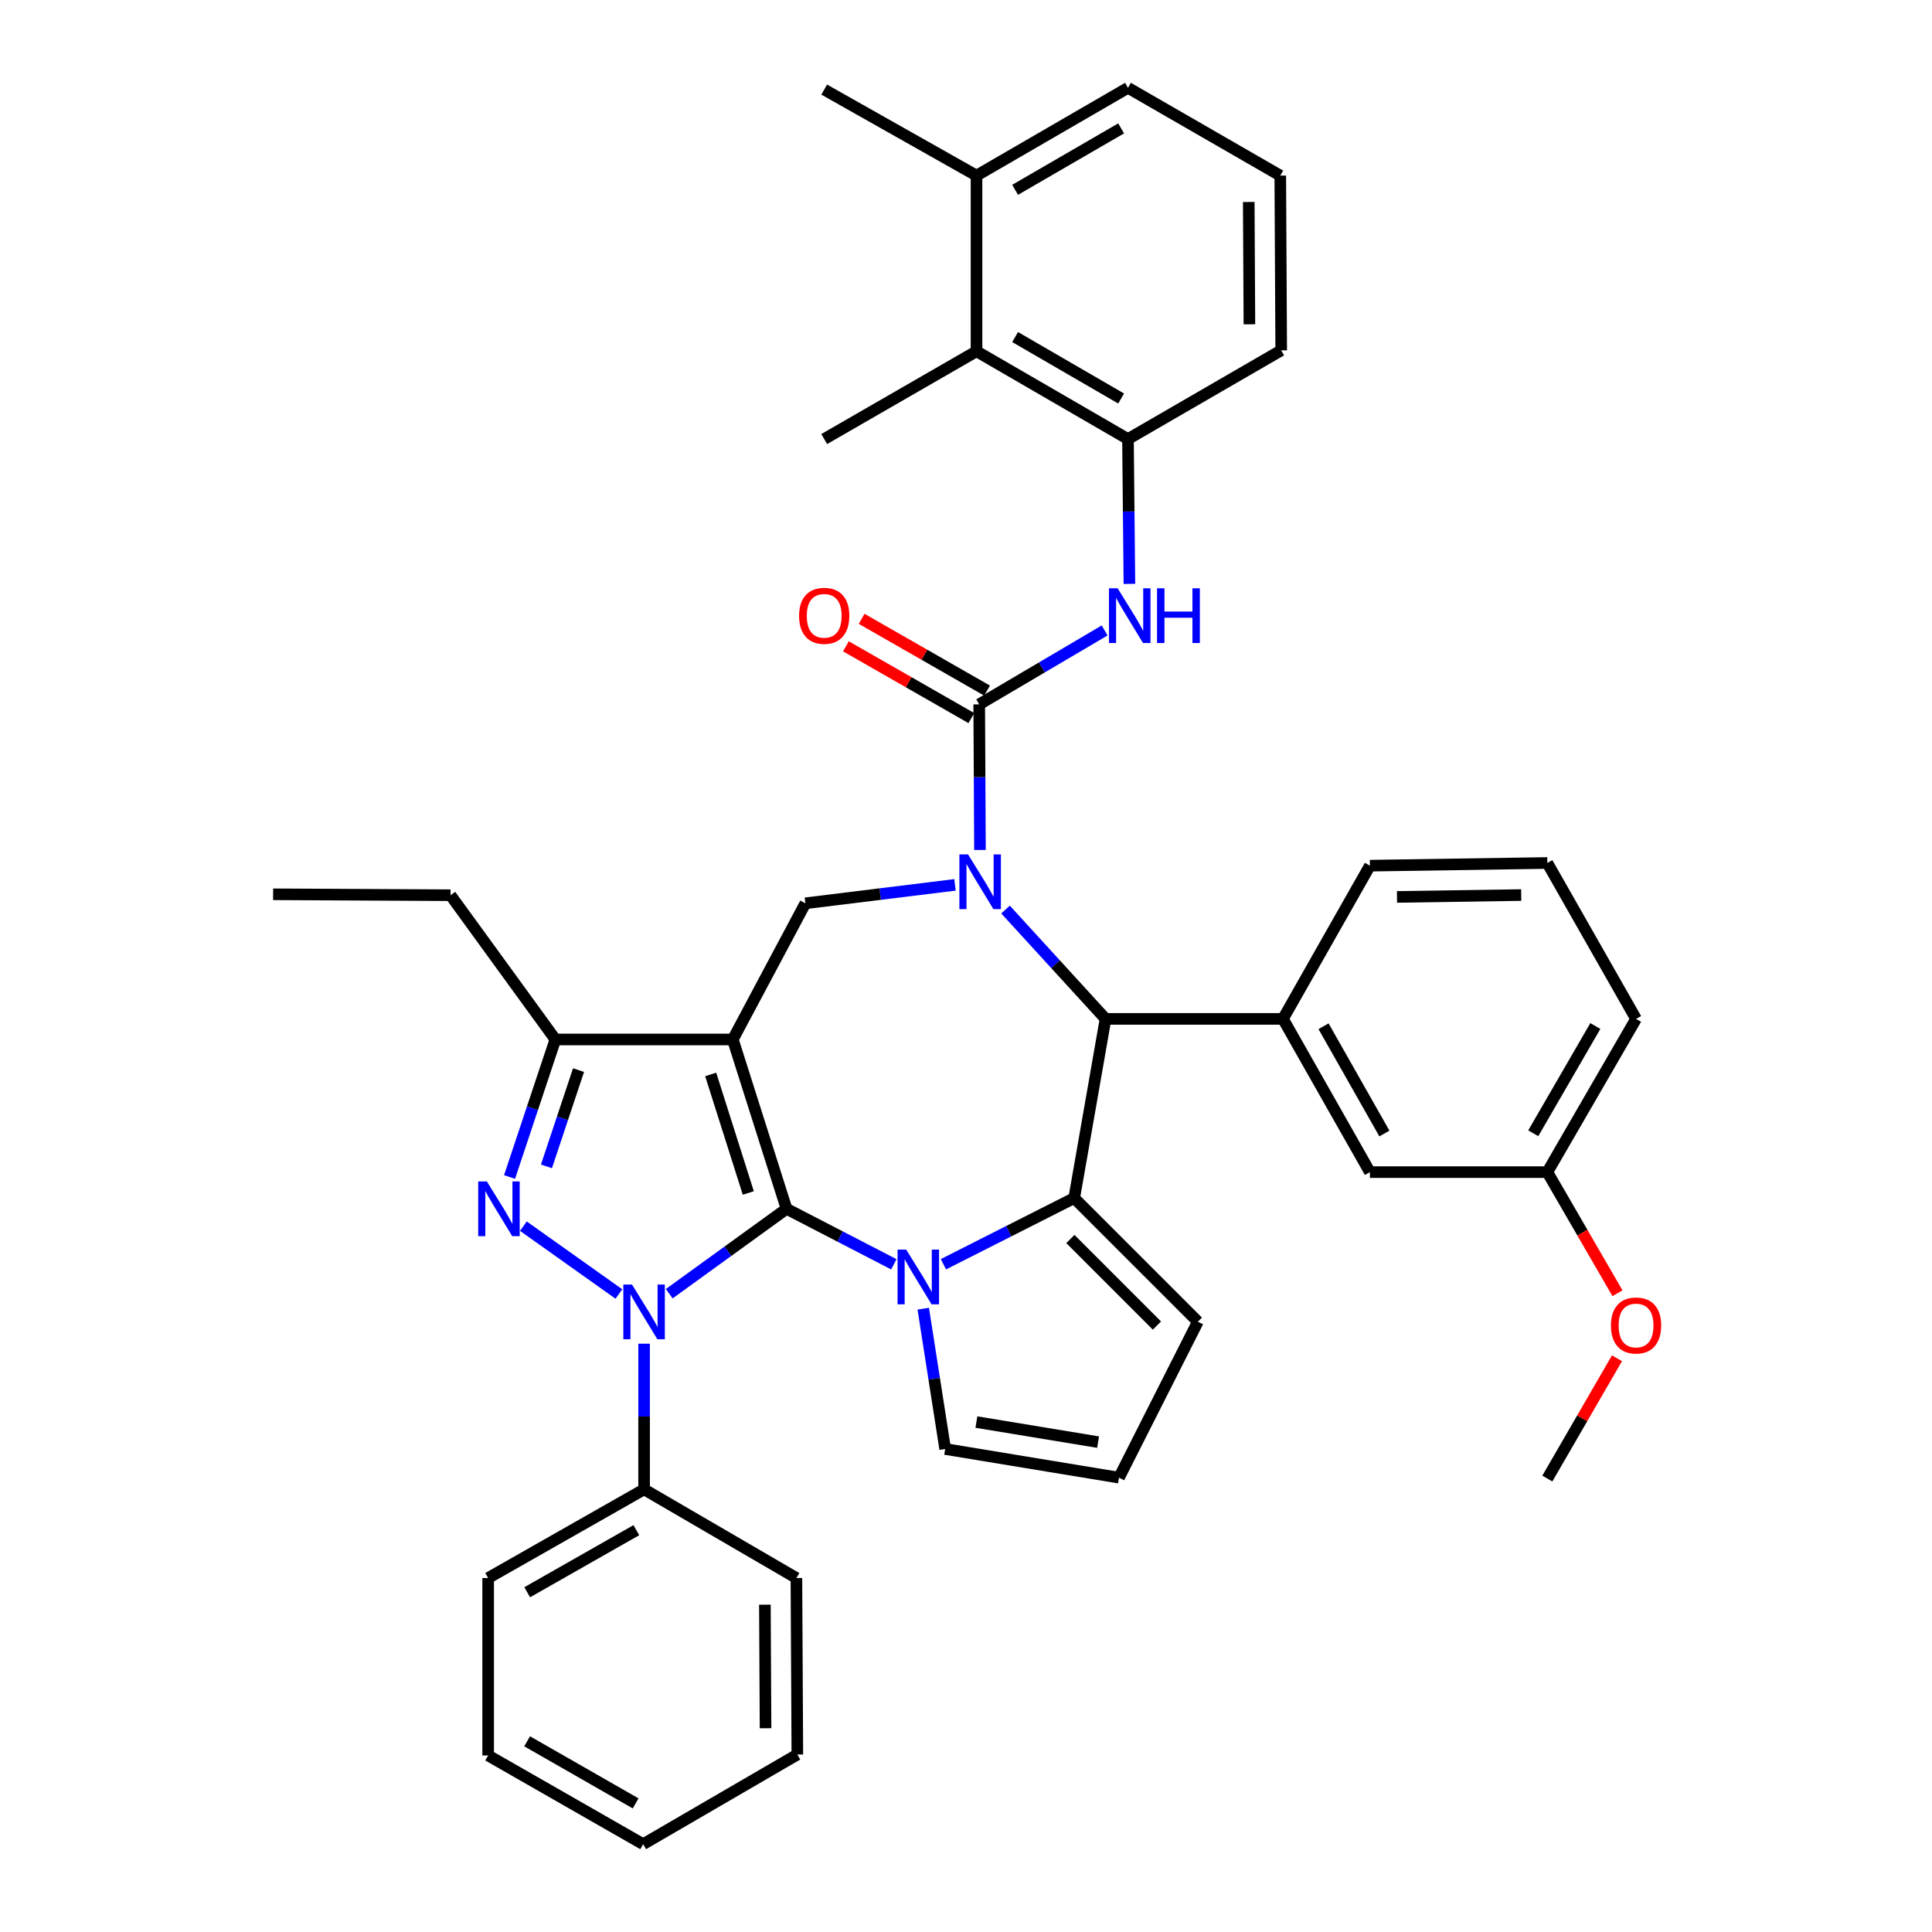 <?xml version='1.0' encoding='iso-8859-1'?>
<svg version='1.1' baseProfile='full'
              xmlns='http://www.w3.org/2000/svg'
                      xmlns:rdkit='http://www.rdkit.org/xml'
                      xmlns:xlink='http://www.w3.org/1999/xlink'
                  xml:space='preserve'
width='1000px' height='1000px' viewBox='0 0 1000 1000'>
<!-- END OF HEADER -->
<rect style='opacity:1.0;fill:#FFFFFF;stroke:none' width='1000' height='1000' x='0' y='0'> </rect>
<path class='bond-0' d='M 407.113,625.678 L 379.301,538.027' style='fill:none;fill-rule:evenodd;stroke:#000000;stroke-width:6px;stroke-linecap:butt;stroke-linejoin:miter;stroke-opacity:1' />
<path class='bond-0' d='M 387.322,617.487 L 367.853,556.131' style='fill:none;fill-rule:evenodd;stroke:#000000;stroke-width:6px;stroke-linecap:butt;stroke-linejoin:miter;stroke-opacity:1' />
<path class='bond-1' d='M 407.113,625.678 L 376.755,647.648' style='fill:none;fill-rule:evenodd;stroke:#000000;stroke-width:6px;stroke-linecap:butt;stroke-linejoin:miter;stroke-opacity:1' />
<path class='bond-1' d='M 376.755,647.648 L 346.396,669.617' style='fill:none;fill-rule:evenodd;stroke:#0000FF;stroke-width:6px;stroke-linecap:butt;stroke-linejoin:miter;stroke-opacity:1' />
<path class='bond-2' d='M 407.113,625.678 L 434.882,640.043' style='fill:none;fill-rule:evenodd;stroke:#000000;stroke-width:6px;stroke-linecap:butt;stroke-linejoin:miter;stroke-opacity:1' />
<path class='bond-2' d='M 434.882,640.043 L 462.65,654.407' style='fill:none;fill-rule:evenodd;stroke:#0000FF;stroke-width:6px;stroke-linecap:butt;stroke-linejoin:miter;stroke-opacity:1' />
<path class='bond-8' d='M 379.301,538.027 L 287.461,538.027' style='fill:none;fill-rule:evenodd;stroke:#000000;stroke-width:6px;stroke-linecap:butt;stroke-linejoin:miter;stroke-opacity:1' />
<path class='bond-9' d='M 379.301,538.027 L 416.863,467.545' style='fill:none;fill-rule:evenodd;stroke:#000000;stroke-width:6px;stroke-linecap:butt;stroke-linejoin:miter;stroke-opacity:1' />
<path class='bond-4' d='M 320.337,669.772 L 270.9,634.659' style='fill:none;fill-rule:evenodd;stroke:#0000FF;stroke-width:6px;stroke-linecap:butt;stroke-linejoin:miter;stroke-opacity:1' />
<path class='bond-16' d='M 333.381,695.492 L 333.381,733.188' style='fill:none;fill-rule:evenodd;stroke:#0000FF;stroke-width:6px;stroke-linecap:butt;stroke-linejoin:miter;stroke-opacity:1' />
<path class='bond-16' d='M 333.381,733.188 L 333.381,770.885' style='fill:none;fill-rule:evenodd;stroke:#000000;stroke-width:6px;stroke-linecap:butt;stroke-linejoin:miter;stroke-opacity:1' />
<path class='bond-5' d='M 488.311,654.376 L 522.158,637.246' style='fill:none;fill-rule:evenodd;stroke:#0000FF;stroke-width:6px;stroke-linecap:butt;stroke-linejoin:miter;stroke-opacity:1' />
<path class='bond-5' d='M 522.158,637.246 L 556.006,620.116' style='fill:none;fill-rule:evenodd;stroke:#000000;stroke-width:6px;stroke-linecap:butt;stroke-linejoin:miter;stroke-opacity:1' />
<path class='bond-13' d='M 477.874,677.369 L 483.547,713.685' style='fill:none;fill-rule:evenodd;stroke:#0000FF;stroke-width:6px;stroke-linecap:butt;stroke-linejoin:miter;stroke-opacity:1' />
<path class='bond-13' d='M 483.547,713.685 L 489.22,750' style='fill:none;fill-rule:evenodd;stroke:#000000;stroke-width:6px;stroke-linecap:butt;stroke-linejoin:miter;stroke-opacity:1' />
<path class='bond-3' d='M 494.3,458.005 L 455.582,462.775' style='fill:none;fill-rule:evenodd;stroke:#0000FF;stroke-width:6px;stroke-linecap:butt;stroke-linejoin:miter;stroke-opacity:1' />
<path class='bond-3' d='M 455.582,462.775 L 416.863,467.545' style='fill:none;fill-rule:evenodd;stroke:#000000;stroke-width:6px;stroke-linecap:butt;stroke-linejoin:miter;stroke-opacity:1' />
<path class='bond-6' d='M 507.232,439.946 L 507.034,402.259' style='fill:none;fill-rule:evenodd;stroke:#0000FF;stroke-width:6px;stroke-linecap:butt;stroke-linejoin:miter;stroke-opacity:1' />
<path class='bond-6' d='M 507.034,402.259 L 506.836,364.571' style='fill:none;fill-rule:evenodd;stroke:#000000;stroke-width:6px;stroke-linecap:butt;stroke-linejoin:miter;stroke-opacity:1' />
<path class='bond-41' d='M 520.463,470.774 L 546.346,499.075' style='fill:none;fill-rule:evenodd;stroke:#0000FF;stroke-width:6px;stroke-linecap:butt;stroke-linejoin:miter;stroke-opacity:1' />
<path class='bond-41' d='M 546.346,499.075 L 572.229,527.375' style='fill:none;fill-rule:evenodd;stroke:#000000;stroke-width:6px;stroke-linecap:butt;stroke-linejoin:miter;stroke-opacity:1' />
<path class='bond-39' d='M 263.744,609.209 L 275.602,573.618' style='fill:none;fill-rule:evenodd;stroke:#0000FF;stroke-width:6px;stroke-linecap:butt;stroke-linejoin:miter;stroke-opacity:1' />
<path class='bond-39' d='M 275.602,573.618 L 287.461,538.027' style='fill:none;fill-rule:evenodd;stroke:#000000;stroke-width:6px;stroke-linecap:butt;stroke-linejoin:miter;stroke-opacity:1' />
<path class='bond-39' d='M 282.848,603.711 L 291.149,578.798' style='fill:none;fill-rule:evenodd;stroke:#0000FF;stroke-width:6px;stroke-linecap:butt;stroke-linejoin:miter;stroke-opacity:1' />
<path class='bond-39' d='M 291.149,578.798 L 299.45,553.884' style='fill:none;fill-rule:evenodd;stroke:#000000;stroke-width:6px;stroke-linecap:butt;stroke-linejoin:miter;stroke-opacity:1' />
<path class='bond-7' d='M 556.006,620.116 L 572.229,527.375' style='fill:none;fill-rule:evenodd;stroke:#000000;stroke-width:6px;stroke-linecap:butt;stroke-linejoin:miter;stroke-opacity:1' />
<path class='bond-14' d='M 556.006,620.116 L 620.015,684.116' style='fill:none;fill-rule:evenodd;stroke:#000000;stroke-width:6px;stroke-linecap:butt;stroke-linejoin:miter;stroke-opacity:1' />
<path class='bond-14' d='M 554.021,641.304 L 598.827,686.104' style='fill:none;fill-rule:evenodd;stroke:#000000;stroke-width:6px;stroke-linecap:butt;stroke-linejoin:miter;stroke-opacity:1' />
<path class='bond-10' d='M 506.836,364.571 L 539.291,345.447' style='fill:none;fill-rule:evenodd;stroke:#000000;stroke-width:6px;stroke-linecap:butt;stroke-linejoin:miter;stroke-opacity:1' />
<path class='bond-10' d='M 539.291,345.447 L 571.746,326.322' style='fill:none;fill-rule:evenodd;stroke:#0000FF;stroke-width:6px;stroke-linecap:butt;stroke-linejoin:miter;stroke-opacity:1' />
<path class='bond-17' d='M 510.906,357.46 L 478.445,338.885' style='fill:none;fill-rule:evenodd;stroke:#000000;stroke-width:6px;stroke-linecap:butt;stroke-linejoin:miter;stroke-opacity:1' />
<path class='bond-17' d='M 478.445,338.885 L 445.984,320.31' style='fill:none;fill-rule:evenodd;stroke:#FF0000;stroke-width:6px;stroke-linecap:butt;stroke-linejoin:miter;stroke-opacity:1' />
<path class='bond-17' d='M 502.767,371.683 L 470.306,353.108' style='fill:none;fill-rule:evenodd;stroke:#000000;stroke-width:6px;stroke-linecap:butt;stroke-linejoin:miter;stroke-opacity:1' />
<path class='bond-17' d='M 470.306,353.108 L 437.846,334.533' style='fill:none;fill-rule:evenodd;stroke:#FF0000;stroke-width:6px;stroke-linecap:butt;stroke-linejoin:miter;stroke-opacity:1' />
<path class='bond-11' d='M 572.229,527.375 L 664.06,527.375' style='fill:none;fill-rule:evenodd;stroke:#000000;stroke-width:6px;stroke-linecap:butt;stroke-linejoin:miter;stroke-opacity:1' />
<path class='bond-23' d='M 287.461,538.027 L 233.193,463.366' style='fill:none;fill-rule:evenodd;stroke:#000000;stroke-width:6px;stroke-linecap:butt;stroke-linejoin:miter;stroke-opacity:1' />
<path class='bond-12' d='M 584.583,302.216 L 584.21,264.737' style='fill:none;fill-rule:evenodd;stroke:#0000FF;stroke-width:6px;stroke-linecap:butt;stroke-linejoin:miter;stroke-opacity:1' />
<path class='bond-12' d='M 584.21,264.737 L 583.837,227.258' style='fill:none;fill-rule:evenodd;stroke:#000000;stroke-width:6px;stroke-linecap:butt;stroke-linejoin:miter;stroke-opacity:1' />
<path class='bond-19' d='M 664.06,527.375 L 709.06,606.688' style='fill:none;fill-rule:evenodd;stroke:#000000;stroke-width:6px;stroke-linecap:butt;stroke-linejoin:miter;stroke-opacity:1' />
<path class='bond-19' d='M 685.062,531.186 L 716.562,586.704' style='fill:none;fill-rule:evenodd;stroke:#000000;stroke-width:6px;stroke-linecap:butt;stroke-linejoin:miter;stroke-opacity:1' />
<path class='bond-22' d='M 664.06,527.375 L 709.06,448.072' style='fill:none;fill-rule:evenodd;stroke:#000000;stroke-width:6px;stroke-linecap:butt;stroke-linejoin:miter;stroke-opacity:1' />
<path class='bond-15' d='M 583.837,227.258 L 505.443,181.821' style='fill:none;fill-rule:evenodd;stroke:#000000;stroke-width:6px;stroke-linecap:butt;stroke-linejoin:miter;stroke-opacity:1' />
<path class='bond-15' d='M 580.295,206.265 L 525.42,174.459' style='fill:none;fill-rule:evenodd;stroke:#000000;stroke-width:6px;stroke-linecap:butt;stroke-linejoin:miter;stroke-opacity:1' />
<path class='bond-24' d='M 583.837,227.258 L 663.149,181.338' style='fill:none;fill-rule:evenodd;stroke:#000000;stroke-width:6px;stroke-linecap:butt;stroke-linejoin:miter;stroke-opacity:1' />
<path class='bond-18' d='M 489.22,750 L 579.194,764.831' style='fill:none;fill-rule:evenodd;stroke:#000000;stroke-width:6px;stroke-linecap:butt;stroke-linejoin:miter;stroke-opacity:1' />
<path class='bond-18' d='M 505.381,736.056 L 568.363,746.437' style='fill:none;fill-rule:evenodd;stroke:#000000;stroke-width:6px;stroke-linecap:butt;stroke-linejoin:miter;stroke-opacity:1' />
<path class='bond-40' d='M 620.015,684.116 L 579.194,764.831' style='fill:none;fill-rule:evenodd;stroke:#000000;stroke-width:6px;stroke-linecap:butt;stroke-linejoin:miter;stroke-opacity:1' />
<path class='bond-20' d='M 505.443,181.821 L 505.443,90.892' style='fill:none;fill-rule:evenodd;stroke:#000000;stroke-width:6px;stroke-linecap:butt;stroke-linejoin:miter;stroke-opacity:1' />
<path class='bond-28' d='M 505.443,181.821 L 426.604,227.258' style='fill:none;fill-rule:evenodd;stroke:#000000;stroke-width:6px;stroke-linecap:butt;stroke-linejoin:miter;stroke-opacity:1' />
<path class='bond-30' d='M 333.381,770.885 L 252.666,816.786' style='fill:none;fill-rule:evenodd;stroke:#000000;stroke-width:6px;stroke-linecap:butt;stroke-linejoin:miter;stroke-opacity:1' />
<path class='bond-30' d='M 329.374,792.014 L 272.874,824.146' style='fill:none;fill-rule:evenodd;stroke:#000000;stroke-width:6px;stroke-linecap:butt;stroke-linejoin:miter;stroke-opacity:1' />
<path class='bond-31' d='M 333.381,770.885 L 412.22,816.786' style='fill:none;fill-rule:evenodd;stroke:#000000;stroke-width:6px;stroke-linecap:butt;stroke-linejoin:miter;stroke-opacity:1' />
<path class='bond-21' d='M 709.06,606.688 L 800.899,606.688' style='fill:none;fill-rule:evenodd;stroke:#000000;stroke-width:6px;stroke-linecap:butt;stroke-linejoin:miter;stroke-opacity:1' />
<path class='bond-32' d='M 505.443,90.892 L 426.604,46.374' style='fill:none;fill-rule:evenodd;stroke:#000000;stroke-width:6px;stroke-linecap:butt;stroke-linejoin:miter;stroke-opacity:1' />
<path class='bond-44' d='M 505.443,90.892 L 583.837,45.455' style='fill:none;fill-rule:evenodd;stroke:#000000;stroke-width:6px;stroke-linecap:butt;stroke-linejoin:miter;stroke-opacity:1' />
<path class='bond-44' d='M 525.42,98.254 L 580.295,66.448' style='fill:none;fill-rule:evenodd;stroke:#000000;stroke-width:6px;stroke-linecap:butt;stroke-linejoin:miter;stroke-opacity:1' />
<path class='bond-25' d='M 800.899,606.688 L 819.05,638.034' style='fill:none;fill-rule:evenodd;stroke:#000000;stroke-width:6px;stroke-linecap:butt;stroke-linejoin:miter;stroke-opacity:1' />
<path class='bond-25' d='M 819.05,638.034 L 837.201,669.38' style='fill:none;fill-rule:evenodd;stroke:#FF0000;stroke-width:6px;stroke-linecap:butt;stroke-linejoin:miter;stroke-opacity:1' />
<path class='bond-43' d='M 800.899,606.688 L 846.819,527.375' style='fill:none;fill-rule:evenodd;stroke:#000000;stroke-width:6px;stroke-linecap:butt;stroke-linejoin:miter;stroke-opacity:1' />
<path class='bond-43' d='M 793.606,586.58 L 825.75,531.061' style='fill:none;fill-rule:evenodd;stroke:#000000;stroke-width:6px;stroke-linecap:butt;stroke-linejoin:miter;stroke-opacity:1' />
<path class='bond-26' d='M 709.06,448.072 L 800.899,446.679' style='fill:none;fill-rule:evenodd;stroke:#000000;stroke-width:6px;stroke-linecap:butt;stroke-linejoin:miter;stroke-opacity:1' />
<path class='bond-26' d='M 723.084,464.248 L 787.372,463.273' style='fill:none;fill-rule:evenodd;stroke:#000000;stroke-width:6px;stroke-linecap:butt;stroke-linejoin:miter;stroke-opacity:1' />
<path class='bond-35' d='M 233.193,463.366 L 141.363,462.884' style='fill:none;fill-rule:evenodd;stroke:#000000;stroke-width:6px;stroke-linecap:butt;stroke-linejoin:miter;stroke-opacity:1' />
<path class='bond-27' d='M 663.149,181.338 L 662.667,90.892' style='fill:none;fill-rule:evenodd;stroke:#000000;stroke-width:6px;stroke-linecap:butt;stroke-linejoin:miter;stroke-opacity:1' />
<path class='bond-27' d='M 646.69,167.859 L 646.352,104.546' style='fill:none;fill-rule:evenodd;stroke:#000000;stroke-width:6px;stroke-linecap:butt;stroke-linejoin:miter;stroke-opacity:1' />
<path class='bond-34' d='M 836.946,703.042 L 818.923,734.169' style='fill:none;fill-rule:evenodd;stroke:#FF0000;stroke-width:6px;stroke-linecap:butt;stroke-linejoin:miter;stroke-opacity:1' />
<path class='bond-34' d='M 818.923,734.169 L 800.899,765.295' style='fill:none;fill-rule:evenodd;stroke:#000000;stroke-width:6px;stroke-linecap:butt;stroke-linejoin:miter;stroke-opacity:1' />
<path class='bond-33' d='M 800.899,446.679 L 846.819,527.375' style='fill:none;fill-rule:evenodd;stroke:#000000;stroke-width:6px;stroke-linecap:butt;stroke-linejoin:miter;stroke-opacity:1' />
<path class='bond-29' d='M 662.667,90.892 L 583.837,45.455' style='fill:none;fill-rule:evenodd;stroke:#000000;stroke-width:6px;stroke-linecap:butt;stroke-linejoin:miter;stroke-opacity:1' />
<path class='bond-37' d='M 252.666,816.786 L 252.666,908.626' style='fill:none;fill-rule:evenodd;stroke:#000000;stroke-width:6px;stroke-linecap:butt;stroke-linejoin:miter;stroke-opacity:1' />
<path class='bond-36' d='M 412.22,816.786 L 412.703,908.143' style='fill:none;fill-rule:evenodd;stroke:#000000;stroke-width:6px;stroke-linecap:butt;stroke-linejoin:miter;stroke-opacity:1' />
<path class='bond-36' d='M 395.906,830.576 L 396.244,894.526' style='fill:none;fill-rule:evenodd;stroke:#000000;stroke-width:6px;stroke-linecap:butt;stroke-linejoin:miter;stroke-opacity:1' />
<path class='bond-38' d='M 412.703,908.143 L 332.898,954.545' style='fill:none;fill-rule:evenodd;stroke:#000000;stroke-width:6px;stroke-linecap:butt;stroke-linejoin:miter;stroke-opacity:1' />
<path class='bond-42' d='M 252.666,908.626 L 332.898,954.545' style='fill:none;fill-rule:evenodd;stroke:#000000;stroke-width:6px;stroke-linecap:butt;stroke-linejoin:miter;stroke-opacity:1' />
<path class='bond-42' d='M 272.841,901.291 L 329.003,933.435' style='fill:none;fill-rule:evenodd;stroke:#000000;stroke-width:6px;stroke-linecap:butt;stroke-linejoin:miter;stroke-opacity:1' />
<path  class='atom-2' d='M 327.121 664.876
L 336.401 679.876
Q 337.321 681.356, 338.801 684.036
Q 340.281 686.716, 340.361 686.876
L 340.361 664.876
L 344.121 664.876
L 344.121 693.196
L 340.241 693.196
L 330.281 676.796
Q 329.121 674.876, 327.881 672.676
Q 326.681 670.476, 326.321 669.796
L 326.321 693.196
L 322.641 693.196
L 322.641 664.876
L 327.121 664.876
' fill='#0000FF'/>
<path  class='atom-3' d='M 469.05 646.796
L 478.33 661.796
Q 479.25 663.276, 480.73 665.956
Q 482.21 668.636, 482.29 668.796
L 482.29 646.796
L 486.05 646.796
L 486.05 675.116
L 482.17 675.116
L 472.21 658.716
Q 471.05 656.796, 469.81 654.596
Q 468.61 652.396, 468.25 651.716
L 468.25 675.116
L 464.57 675.116
L 464.57 646.796
L 469.05 646.796
' fill='#0000FF'/>
<path  class='atom-4' d='M 501.059 442.242
L 510.339 457.242
Q 511.259 458.722, 512.739 461.402
Q 514.219 464.082, 514.299 464.242
L 514.299 442.242
L 518.059 442.242
L 518.059 470.562
L 514.179 470.562
L 504.219 454.162
Q 503.059 452.242, 501.819 450.042
Q 500.619 447.842, 500.259 447.162
L 500.259 470.562
L 496.579 470.562
L 496.579 442.242
L 501.059 442.242
' fill='#0000FF'/>
<path  class='atom-5' d='M 251.996 611.518
L 261.276 626.518
Q 262.196 627.998, 263.676 630.678
Q 265.156 633.358, 265.236 633.518
L 265.236 611.518
L 268.996 611.518
L 268.996 639.838
L 265.116 639.838
L 255.156 623.438
Q 253.996 621.518, 252.756 619.318
Q 251.556 617.118, 251.196 616.438
L 251.196 639.838
L 247.516 639.838
L 247.516 611.518
L 251.996 611.518
' fill='#0000FF'/>
<path  class='atom-11' d='M 578.487 304.501
L 587.767 319.501
Q 588.687 320.981, 590.167 323.661
Q 591.647 326.341, 591.727 326.501
L 591.727 304.501
L 595.487 304.501
L 595.487 332.821
L 591.607 332.821
L 581.647 316.421
Q 580.487 314.501, 579.247 312.301
Q 578.047 310.101, 577.687 309.421
L 577.687 332.821
L 574.007 332.821
L 574.007 304.501
L 578.487 304.501
' fill='#0000FF'/>
<path  class='atom-11' d='M 598.887 304.501
L 602.727 304.501
L 602.727 316.541
L 617.207 316.541
L 617.207 304.501
L 621.047 304.501
L 621.047 332.821
L 617.207 332.821
L 617.207 319.741
L 602.727 319.741
L 602.727 332.821
L 598.887 332.821
L 598.887 304.501
' fill='#0000FF'/>
<path  class='atom-18' d='M 413.604 318.741
Q 413.604 311.941, 416.964 308.141
Q 420.324 304.341, 426.604 304.341
Q 432.884 304.341, 436.244 308.141
Q 439.604 311.941, 439.604 318.741
Q 439.604 325.621, 436.204 329.541
Q 432.804 333.421, 426.604 333.421
Q 420.364 333.421, 416.964 329.541
Q 413.604 325.661, 413.604 318.741
M 426.604 330.221
Q 430.924 330.221, 433.244 327.341
Q 435.604 324.421, 435.604 318.741
Q 435.604 313.181, 433.244 310.381
Q 430.924 307.541, 426.604 307.541
Q 422.284 307.541, 419.924 310.341
Q 417.604 313.141, 417.604 318.741
Q 417.604 324.461, 419.924 327.341
Q 422.284 330.221, 426.604 330.221
' fill='#FF0000'/>
<path  class='atom-26' d='M 833.819 686.071
Q 833.819 679.271, 837.179 675.471
Q 840.539 671.671, 846.819 671.671
Q 853.099 671.671, 856.459 675.471
Q 859.819 679.271, 859.819 686.071
Q 859.819 692.951, 856.419 696.871
Q 853.019 700.751, 846.819 700.751
Q 840.579 700.751, 837.179 696.871
Q 833.819 692.991, 833.819 686.071
M 846.819 697.551
Q 851.139 697.551, 853.459 694.671
Q 855.819 691.751, 855.819 686.071
Q 855.819 680.511, 853.459 677.711
Q 851.139 674.871, 846.819 674.871
Q 842.499 674.871, 840.139 677.671
Q 837.819 680.471, 837.819 686.071
Q 837.819 691.791, 840.139 694.671
Q 842.499 697.551, 846.819 697.551
' fill='#FF0000'/>
</svg>
